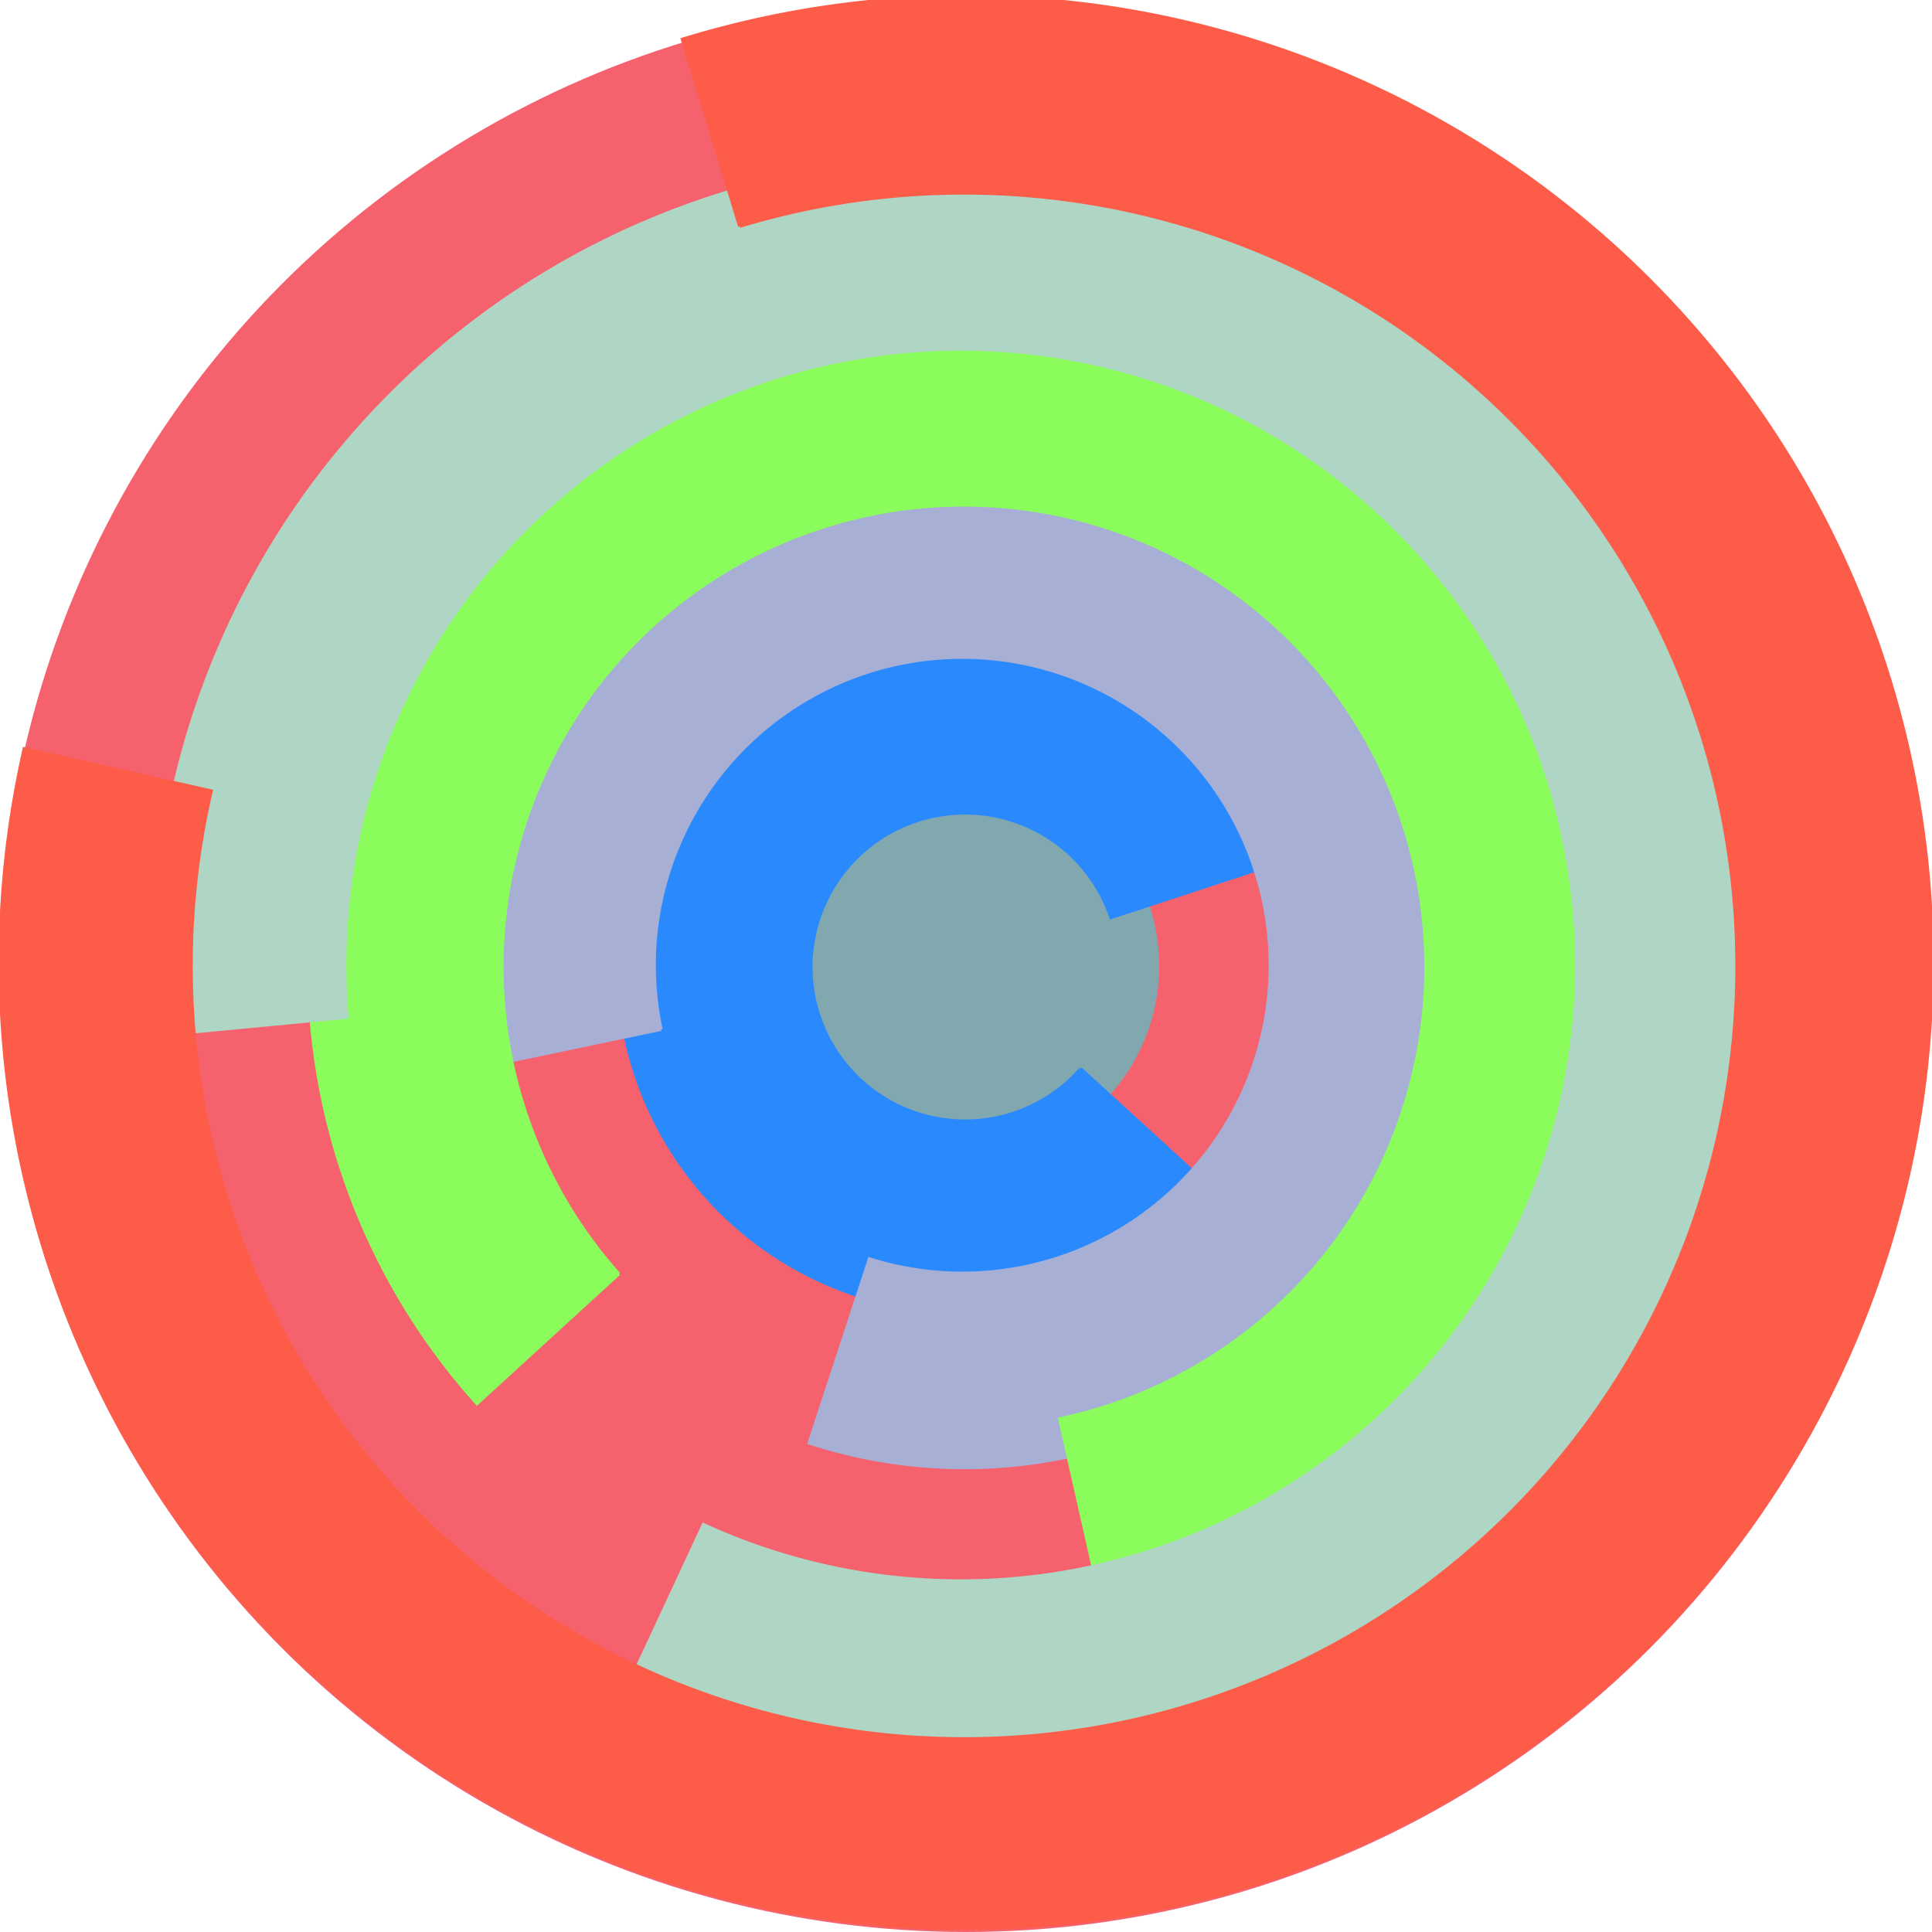 <svg xmlns="http://www.w3.org/2000/svg" version="1.1" width="640" height="640"><circle cx="320" cy="320" r="320" fill="rgb(245, 98, 109)" stroke="" stroke-width="0" /><circle cx="320" cy="320" r="64" fill="rgb(130, 168, 175)" stroke="" stroke-width="0" /><path fill="rgb(42, 138, 253)" stroke="rgb(42, 138, 253)" stroke-width="1" d="M 358,354 A 51,51 0 1 1 368,304 L 429,284 A 115,115 0 1 0 405,397 L 358,354" /><path fill="rgb(168, 175, 213)" stroke="rgb(168, 175, 213)" stroke-width="1" d="M 219,341 A 102,102 0 1 1 288,417 L 268,478 A 166,166 0 1 0 157,354 L 219,341" /><path fill="rgb(138, 253, 92)" stroke="rgb(138, 253, 92)" stroke-width="1" d="M 205,422 A 153,153 0 1 1 351,470 L 365,532 A 217,217 0 1 0 158,465 L 205,422" /><path fill="rgb(175, 213, 196)" stroke="rgb(175, 213, 196)" stroke-width="1" d="M 115,337 A 204,204 0 1 1 233,505 L 206,563 A 268,268 0 1 0 52,343 L 115,337" /><path fill="rgb(253, 92, 72)" stroke="rgb(253, 92, 72)" stroke-width="1" d="M 245,75 A 256,256 0 1 1 70,262 L 8,248 A 320,320 0 1 0 226,13 L 245,75" /></svg>